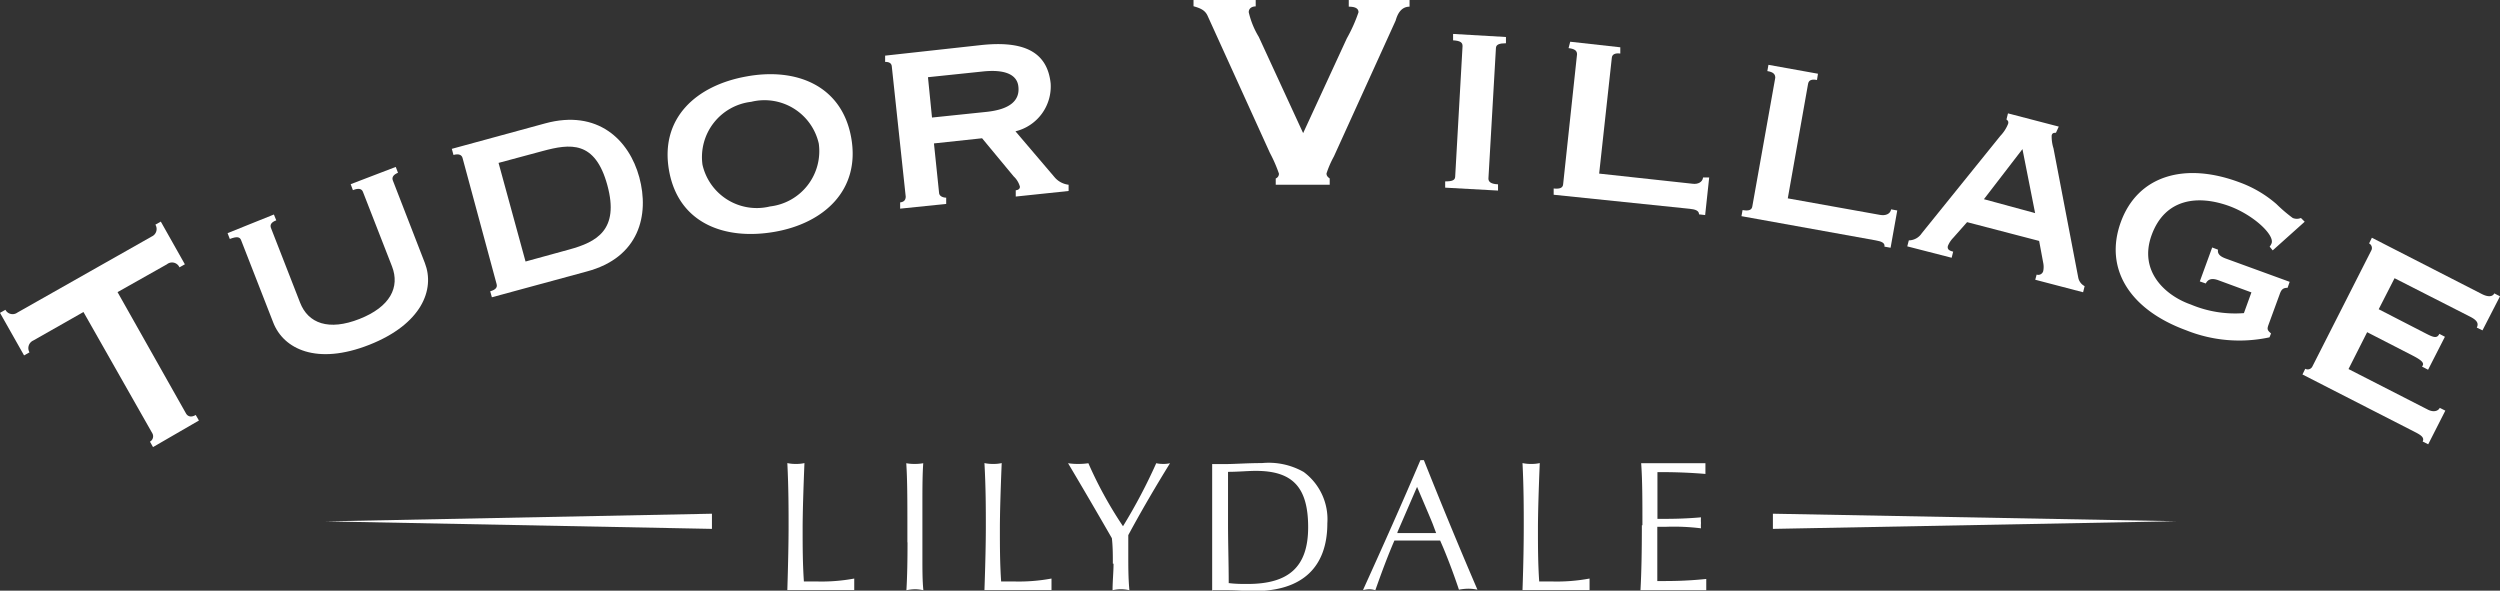 <svg xmlns="http://www.w3.org/2000/svg" viewBox="0 0 179.72 42.46"><rect x="0" y="0" width="179.72" height="42.46" fill="#333333" stroke="none"/><defs><style>.cls-1{fill:#fff;}</style></defs><g id="Layer_2" data-name="Layer 2"><g id="Layer_1-2" data-name="Layer 1"><path class="cls-1" d="M13.37,29.72c.15.26.42.28.7.11l.23.4L11,32.14l-.22-.39a.44.44,0,0,0,.16-.62L6,22.43,2.39,24.48a.6.6,0,0,0-.27.85l-.39.22L0,22.49l.39-.22a.58.58,0,0,0,.86.2L10.91,17a.59.59,0,0,0,.26-.85l.39-.22L13.29,19l-.39.22A.58.58,0,0,0,12,19L8.45,21Z"/><path class="cls-1" d="M19.69,15.42l.17.42c-.35.13-.47.31-.38.55l2.09,5.36c.58,1.5,2.06,2.05,4.27,1.18s2.92-2.28,2.34-3.78l-2.09-5.36c-.09-.23-.32-.28-.72-.12l-.16-.43L28.45,12l.16.42c-.32.13-.46.32-.37.55l2.3,5.93c.75,1.92-.24,4.41-4,5.89s-6.16.31-6.9-1.61l-2.31-5.92c-.09-.23-.3-.28-.81-.08l-.16-.42Z"/><path class="cls-1" d="M42.17,19.52c3.79-1,4.52-4.07,3.79-6.77s-3-4.91-6.77-3.88L32.48,10.7l.12.44c.39-.11.59,0,.65.21l2.45,9.07c.07.24-.07.41-.46.52l.12.43Zm-6.33-7.81L39,10.86c2-.54,3.78-.77,4.66,2.45s-.77,4.09-2.75,4.63l-3.13.86Z"/><path class="cls-1" d="M53.64,5.5c-3.6.65-6.22,3-5.54,6.78s4,5,7.56,4.39,6.21-3,5.53-6.78-4-5.05-7.55-4.39M54,7.32a4,4,0,0,1,4.86,3,4,4,0,0,1-3.5,4.52,4,4,0,0,1-4.86-3A4,4,0,0,1,54,7.32"/><path class="cls-1" d="M63.63,4l0,.45c.27,0,.46.08.48.33l1,9.35c0,.25-.13.39-.4.42l0,.45,3.31-.34,0-.45c-.19,0-.48-.08-.51-.33l-.37-3.57,3.46-.37,2.27,2.74a1.58,1.58,0,0,1,.45.74c0,.18-.15.24-.3.26l0,.45,3.8-.4,0-.45a1.55,1.55,0,0,1-1-.53L73,9.44A3.32,3.32,0,0,0,75.53,6c-.25-2.38-2.08-3.07-5-2.76Zm3.08,1.55,3.93-.41c1.69-.18,2.49.27,2.57,1.09.11,1-.61,1.63-2.27,1.81L67,8.45Z"/><path class="cls-1" d="M101.33,0V.48c-.67,0-.9.65-1,1l-4.44,9.77a7,7,0,0,0-.53,1.22c0,.18.1.26.23.36v.45H91.71v-.45a.36.36,0,0,0,.23-.35,10.28,10.28,0,0,0-.65-1.49L86.8,1.11c-.17-.35-.45-.51-1-.66V0h4.47V.46c-.22,0-.5.1-.5.42a6,6,0,0,0,.72,1.77l3.19,6.92,3.14-6.81A11,11,0,0,0,97.66.88c0-.28-.25-.4-.7-.4V0Z"/><path class="cls-1" d="M103.89,13.49l0-.45c.52,0,.71-.09.72-.34l.53-9.39c0-.25-.15-.38-.68-.41l0-.46,3.8.22,0,.45c-.47,0-.71.09-.72.34L107,12.84c0,.25.21.39.69.41l0,.45Z"/><path class="cls-1" d="M112.88,3l3.6.4,0,.45c-.38-.05-.59.06-.61.31l-.91,8.32,6.72.73c.39.05.71-.12.75-.45l.44,0-.29,2.7-.44-.05c0-.27-.27-.36-.67-.4L111.69,14l0-.45c.45.05.66-.05.68-.3l1-9.35c0-.25-.16-.39-.61-.44Z"/><path class="cls-1" d="M127.13,4.66l3.56.64-.07.45c-.37-.07-.59,0-.64.27l-1.46,8.24,6.64,1.19c.4.07.73-.07.79-.4l.44.08-.48,2.68-.44-.08c.05-.28-.24-.38-.63-.45l-9.65-1.74.08-.44c.44.08.66,0,.7-.26l1.65-9.25c0-.25-.13-.41-.57-.48Z"/><path class="cls-1" d="M140.3,18.53l.11-.44c-.29-.07-.44-.17-.38-.41a1.81,1.81,0,0,1,.38-.58l1-1.13,5.18,1.35.29,1.56a1.47,1.47,0,0,1,0,.62.37.37,0,0,1-.47.24l-.1.37,3.44.9.11-.44a.88.88,0,0,1-.46-.62l-1.78-9.29a2.82,2.82,0,0,1-.13-.92c.05-.22.2-.18.31-.2L148,9.1l-3.65-.95-.11.44c.08.07.17.12.12.31a2.69,2.69,0,0,1-.56.87l-5.65,7a1.13,1.13,0,0,1-.93.51l-.11.43Zm5.09-7.81.91,4.6-3.68-1Z"/><path class="cls-1" d="M165.68,15.94,163.38,18l-.22-.27a.87.87,0,0,0,.14-.24c.22-.59-1.25-2-3-2.66-2.3-.85-4.66-.56-5.62,2.06s1,4.37,2.81,5a8.22,8.22,0,0,0,3.82.62l.54-1.49-2.42-.89c-.36-.12-.68-.11-.86.25l-.43-.15.89-2.44.42.16c-.06.32.19.5.54.63l4.61,1.68-.15.43c-.33,0-.45.13-.56.44l-.82,2.24c-.1.29-.08.37.19.6l-.11.28a10.28,10.28,0,0,1-6-.51c-4.09-1.5-5.89-4.46-4.69-7.77S157,11.61,161,13.11a8.43,8.43,0,0,1,2.65,1.56,10.74,10.74,0,0,0,1.17,1,.76.76,0,0,0,.59,0Z"/><path class="cls-1" d="M178.46,23.75l-.41-.2c.16-.31,0-.54-.47-.78L172.14,20,171,22.23,174.44,24c.51.26.76.34.92,0l.4.21-1.21,2.37-.44-.23c.25-.26-.11-.5-.69-.8l-3.25-1.67-1.34,2.65,5.71,2.92c.35.18.71.14.85-.13l.4.2-1.23,2.42-.4-.2c.14-.27-.11-.45-.47-.64l-8.17-4.18.2-.41a.37.37,0,0,0,.51-.16L170.47,18a.37.37,0,0,0-.16-.5l.2-.41,7.91,4.05c.47.24.78.18.89-.05l.41.21Z"/><polygon class="cls-1" points="23.42 37.48 51.18 38.02 51.18 36.93 23.42 37.48"/><polygon class="cls-1" points="127.45 38.02 156.44 37.47 127.45 36.93 127.45 38.02"/><path class="cls-1" d="M56.69,37.87c0-1.23,0-2.77-.09-4.58a2.61,2.61,0,0,0,.62.06,2.53,2.53,0,0,0,.61-.06c-.08,2-.13,3.58-.13,4.75s0,2.43.09,3.76h.91a12.76,12.76,0,0,0,2.71-.21c0,.14,0,.27,0,.41s0,.27,0,.42l-3.08,0c-.63,0-1.2,0-1.73,0,.06-2,.09-3.48.09-4.56"/><path class="cls-1" d="M65.23,39V37.87c0-1.85,0-3.36-.08-4.57a3,3,0,0,0,.6.05,3.24,3.24,0,0,0,.62-.05c-.05.71-.06,1.57-.06,2.62v1.95c0,.8,0,1.54,0,2.21,0,.89,0,1.68.07,2.35a3,3,0,0,0-.6-.07,3.46,3.46,0,0,0-.62.07c.06-1,.08-2.18.08-3.45"/><path class="cls-1" d="M70.87,37.87c0-1.23,0-2.77-.1-4.58a2.74,2.74,0,0,0,.63.06,2.53,2.53,0,0,0,.61-.06c-.08,2-.13,3.58-.13,4.75s0,2.43.09,3.76h.91a12.83,12.83,0,0,0,2.71-.21c0,.14,0,.27,0,.41s0,.27,0,.42l-3.09,0c-.62,0-1.19,0-1.73,0,.07-2,.1-3.48.1-4.56"/><path class="cls-1" d="M80,40.52c0-.62,0-1.23-.07-1.83q-1.62-2.82-3.15-5.39a4.4,4.4,0,0,0,.73.05,4.48,4.48,0,0,0,.73-.05,29,29,0,0,0,2.49,4.53,39.49,39.49,0,0,0,2.39-4.53,2.23,2.23,0,0,0,.5.05,2,2,0,0,0,.49-.05c-1.08,1.75-2.09,3.48-3,5.17,0,.47,0,.94,0,1.42,0,.84,0,1.69.08,2.54a2.65,2.65,0,0,0-1.21,0c0-.66.07-1.29.07-1.91"/><path class="cls-1" d="M87.18,42.43l1.06,0c.66,0,1.32.06,1.94.06,3.45,0,5.24-1.73,5.24-4.87a4.23,4.23,0,0,0-1.7-3.69,5.08,5.08,0,0,0-3-.64c-1.07,0-1.94.07-2.58.07-.37,0-.7,0-1,0,0,1.36,0,2.89,0,4.57s0,3.13,0,4.56m1.19-.58c0-1.41-.05-2.86-.05-4.33,0-1.2,0-2.42,0-3.66.74,0,1.42-.07,2-.07,2.63,0,3.76,1.16,3.76,4.05s-1.43,4.08-4.36,4.08c-.43,0-.89,0-1.4-.07"/><path class="cls-1" d="M98,42.42a2.12,2.12,0,0,1,.43-.06,1.56,1.56,0,0,1,.44.07c.43-1.22.87-2.41,1.37-3.57.55,0,1.09,0,1.65,0s1.09,0,1.64,0l.23.53c.46,1.11.83,2.13,1.12,3a4,4,0,0,1,.68-.07,3.41,3.41,0,0,1,.65.07q-1.91-4.44-3.85-9.31h-.25c-1.32,3.11-2.71,6.21-4.11,9.3m2.47-4.15L101.87,35c.68,1.6,1.07,2.51,1.15,2.73l.22.59h-2.79"/><path class="cls-1" d="M109.54,37.87c0-1.23,0-2.77-.09-4.58a2.69,2.69,0,0,0,.63.06,2.53,2.53,0,0,0,.61-.06c-.08,2-.13,3.58-.13,4.75s0,2.43.09,3.76h.9a12.81,12.81,0,0,0,2.72-.21c0,.14,0,.27,0,.41s0,.27,0,.42l-3.09,0c-.62,0-1.2,0-1.73,0,.07-2,.09-3.48.09-4.56"/><path class="cls-1" d="M118.07,37.76c0-1.74,0-3.22-.09-4.46.5,0,1,0,1.62,0l3,0c0,.12,0,.25,0,.39s0,.25,0,.38c-1.06-.09-2.12-.13-3.15-.13h-.3c0,1.59,0,2.52,0,2.82v.54h.24c.68,0,1.64,0,2.89-.11a2.83,2.83,0,0,0,0,.41,2.43,2.43,0,0,0,0,.38,15.78,15.78,0,0,0-2.52-.11h-.62v.64c0,.85,0,1.93,0,3.26h.33c.66,0,1.74,0,3.19-.15,0,.14,0,.27,0,.41s0,.27,0,.4c-.72,0-1.48,0-2.28,0s-1.61,0-2.45,0c.07-1.23.1-2.78.1-4.67"/></g></g></svg>